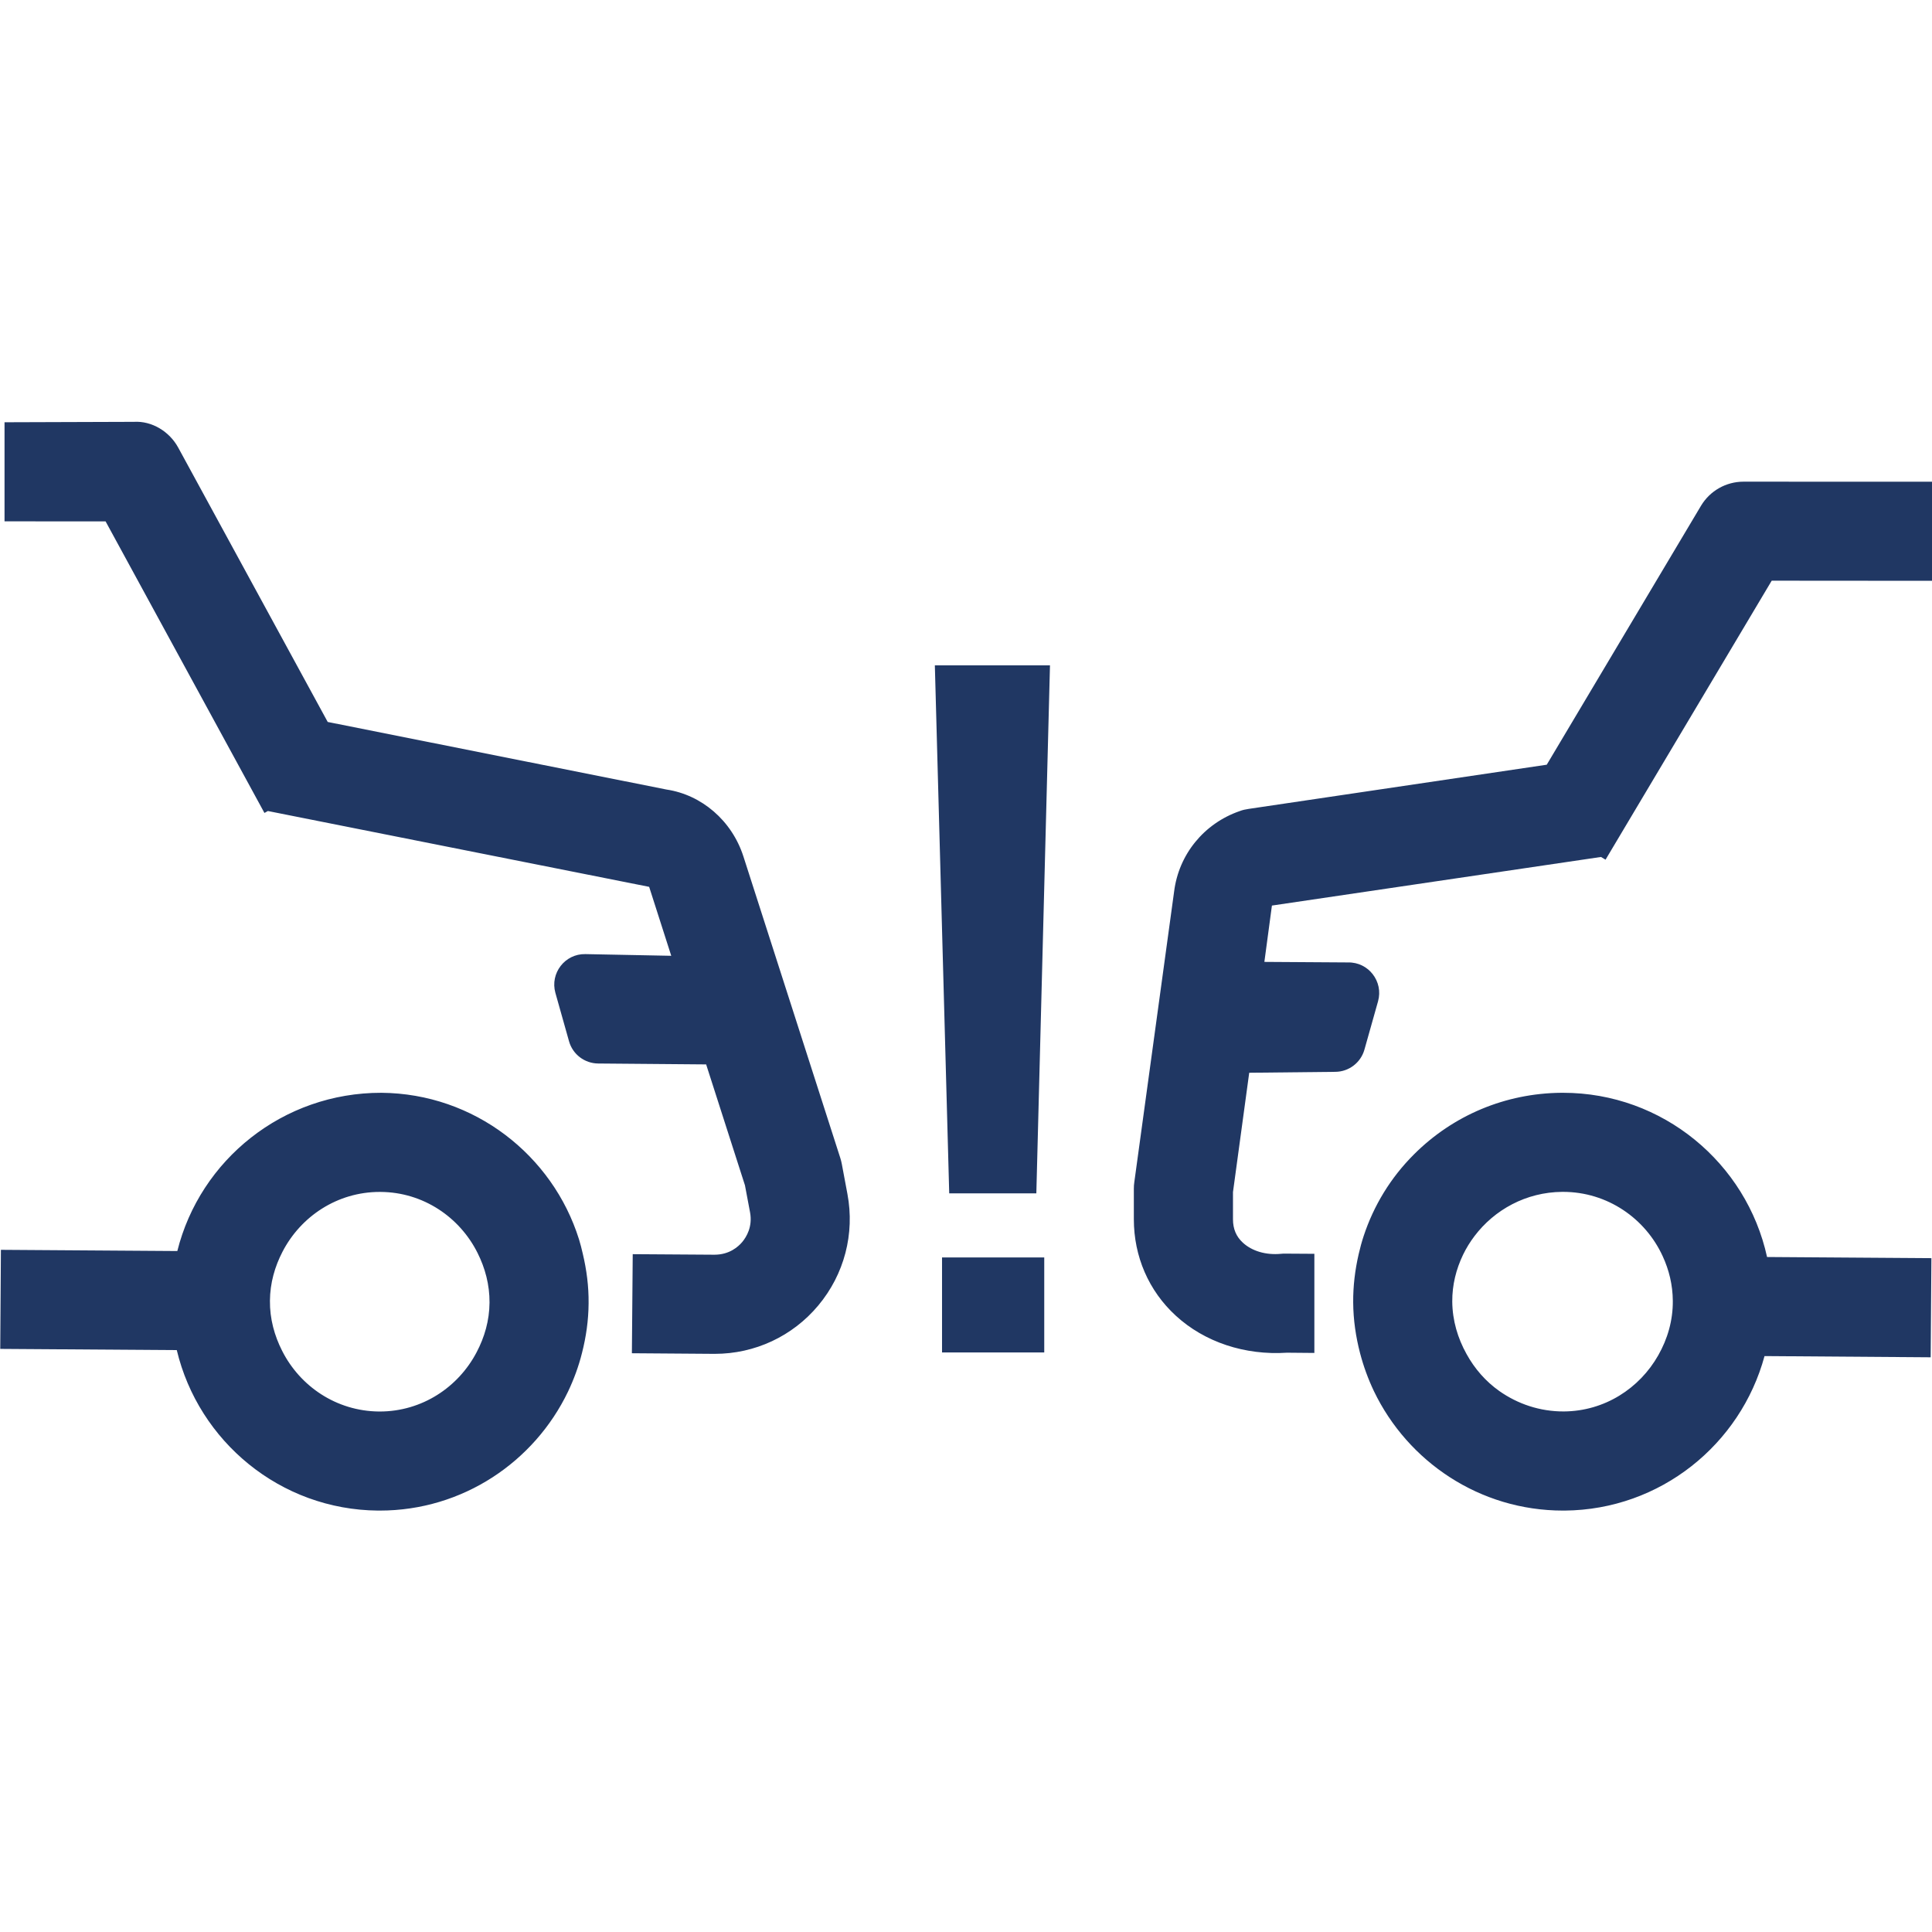 <?xml version="1.0" encoding="UTF-8"?>
<svg width="32px" height="32px" viewBox="0 0 32 32" version="1.1" xmlns="http://www.w3.org/2000/svg" xmlns:xlink="http://www.w3.org/1999/xlink">
    <title>Auto/Autonomous Braking/Autonomous Braking</title>
    <g id="Auto/Autonomous-Braking/Autonomous-Braking" stroke="none" stroke-width="1" fill="none" fill-rule="evenodd">
        <path d="M6.318,18.1 C7.856,18.113 9.153,19.133 9.59,20.527 C9.615,20.606 9.634,20.686 9.653,20.767 C9.716,21.032 9.752,21.305 9.749,21.589 C9.747,21.872 9.707,22.145 9.64,22.408 C9.584,22.632 9.505,22.846 9.408,23.05 C8.849,24.214 7.662,25.02 6.29,25.02 L6.261,25.02 C4.64,25.006 3.289,23.873 2.928,22.362 L0.004,22.342 L0.015,20.701 L2.937,20.721 C3.315,19.21 4.686,18.097 6.318,18.1 Z M6.304,19.742 L6.289,19.742 C5.587,19.742 4.982,20.147 4.679,20.733 C4.552,20.978 4.473,21.251 4.471,21.545 C4.468,21.845 4.546,22.124 4.673,22.374 C4.97,22.962 5.571,23.372 6.275,23.379 L6.29,23.379 C6.988,23.379 7.591,22.978 7.895,22.396 C8.025,22.149 8.106,21.873 8.108,21.575 C8.11,21.28 8.035,21.003 7.911,20.755 C7.616,20.162 7.012,19.747 6.304,19.742 Z M2.217,6.987 C2.515,6.969 2.806,7.146 2.952,7.414 L5.428,11.958 L11.038,13.077 C11.619,13.163 12.123,13.591 12.314,14.188 L13.918,19.18 C13.928,19.212 13.937,19.246 13.943,19.279 L14.036,19.776 C14.16,20.435 13.984,21.108 13.553,21.623 C13.127,22.133 12.503,22.424 11.839,22.424 L11.821,22.424 L10.466,22.414 L10.48,20.773 L11.833,20.782 C12.081,20.782 12.228,20.65 12.295,20.57 C12.362,20.489 12.468,20.319 12.423,20.079 L12.339,19.633 L11.696,17.63 L9.908,17.615 C9.683,17.613 9.486,17.464 9.425,17.247 L9.199,16.445 C9.108,16.119 9.357,15.796 9.695,15.803 L11.118,15.831 L10.752,14.689 L4.437,13.433 L4.38,13.465 L1.749,8.636 L0.075,8.635 L0.075,6.994 Z M15.603,22.401 L17.296,22.401 L17.296,20.827 L15.603,20.827 L15.603,22.401 Z M15.722,19.766 L17.165,19.766 L17.391,11.02 L15.484,11.02 L15.722,19.766 Z M25.889,18.1 C27.54,18.1 28.928,19.265 29.268,20.82 L31.99,20.839 L31.978,22.481 L29.226,22.461 C28.83,23.922 27.503,25.006 25.917,25.02 L25.888,25.02 C24.51,25.02 23.317,24.21 22.756,23.041 C22.661,22.841 22.584,22.631 22.527,22.413 C22.457,22.144 22.415,21.863 22.413,21.572 C22.411,21.299 22.444,21.031 22.504,20.772 C22.527,20.671 22.554,20.571 22.586,20.474 C22.752,19.97 23.032,19.507 23.419,19.121 C24.07,18.47 24.937,18.108 25.86,18.1 Z M25.889,19.741 L25.874,19.741 C25.277,19.746 24.753,20.036 24.422,20.474 C24.349,20.57 24.285,20.674 24.232,20.784 C24.119,21.02 24.052,21.281 24.054,21.559 C24.057,21.875 24.146,22.167 24.29,22.426 C24.424,22.67 24.608,22.881 24.835,23.041 C25.137,23.253 25.504,23.38 25.904,23.378 C26.577,23.373 27.156,22.996 27.466,22.448 C27.618,22.18 27.71,21.875 27.707,21.545 C27.705,21.281 27.644,21.033 27.54,20.808 C27.253,20.18 26.622,19.741 25.889,19.741 Z M28.878,7.978 L32.004,7.979 L32.004,9.62 L29.345,9.618 L26.631,14.175 L26.593,14.239 L26.517,14.194 L21.067,14.999 L20.942,15.932 L22.328,15.941 C22.668,15.934 22.916,16.258 22.825,16.584 L22.599,17.386 C22.538,17.602 22.34,17.752 22.116,17.753 L20.691,17.768 L20.422,19.745 L20.422,20.195 C20.422,20.355 20.476,20.482 20.585,20.582 C20.735,20.721 20.965,20.791 21.218,20.767 C21.244,20.765 21.268,20.762 21.294,20.764 L21.77,20.767 L21.77,22.409 L21.317,22.405 C20.619,22.451 19.951,22.23 19.474,21.791 C19.026,21.38 18.78,20.811 18.78,20.194 L18.78,19.689 C18.78,19.652 18.782,19.616 18.788,19.578 L19.447,14.767 C19.524,14.152 19.941,13.639 20.534,13.434 C20.581,13.416 20.631,13.405 20.681,13.398 L25.619,12.666 L28.174,8.377 C28.322,8.13 28.588,7.978 28.878,7.978 Z" id="🎨-Color" fill="#203763"></path>
    </g>
</svg>